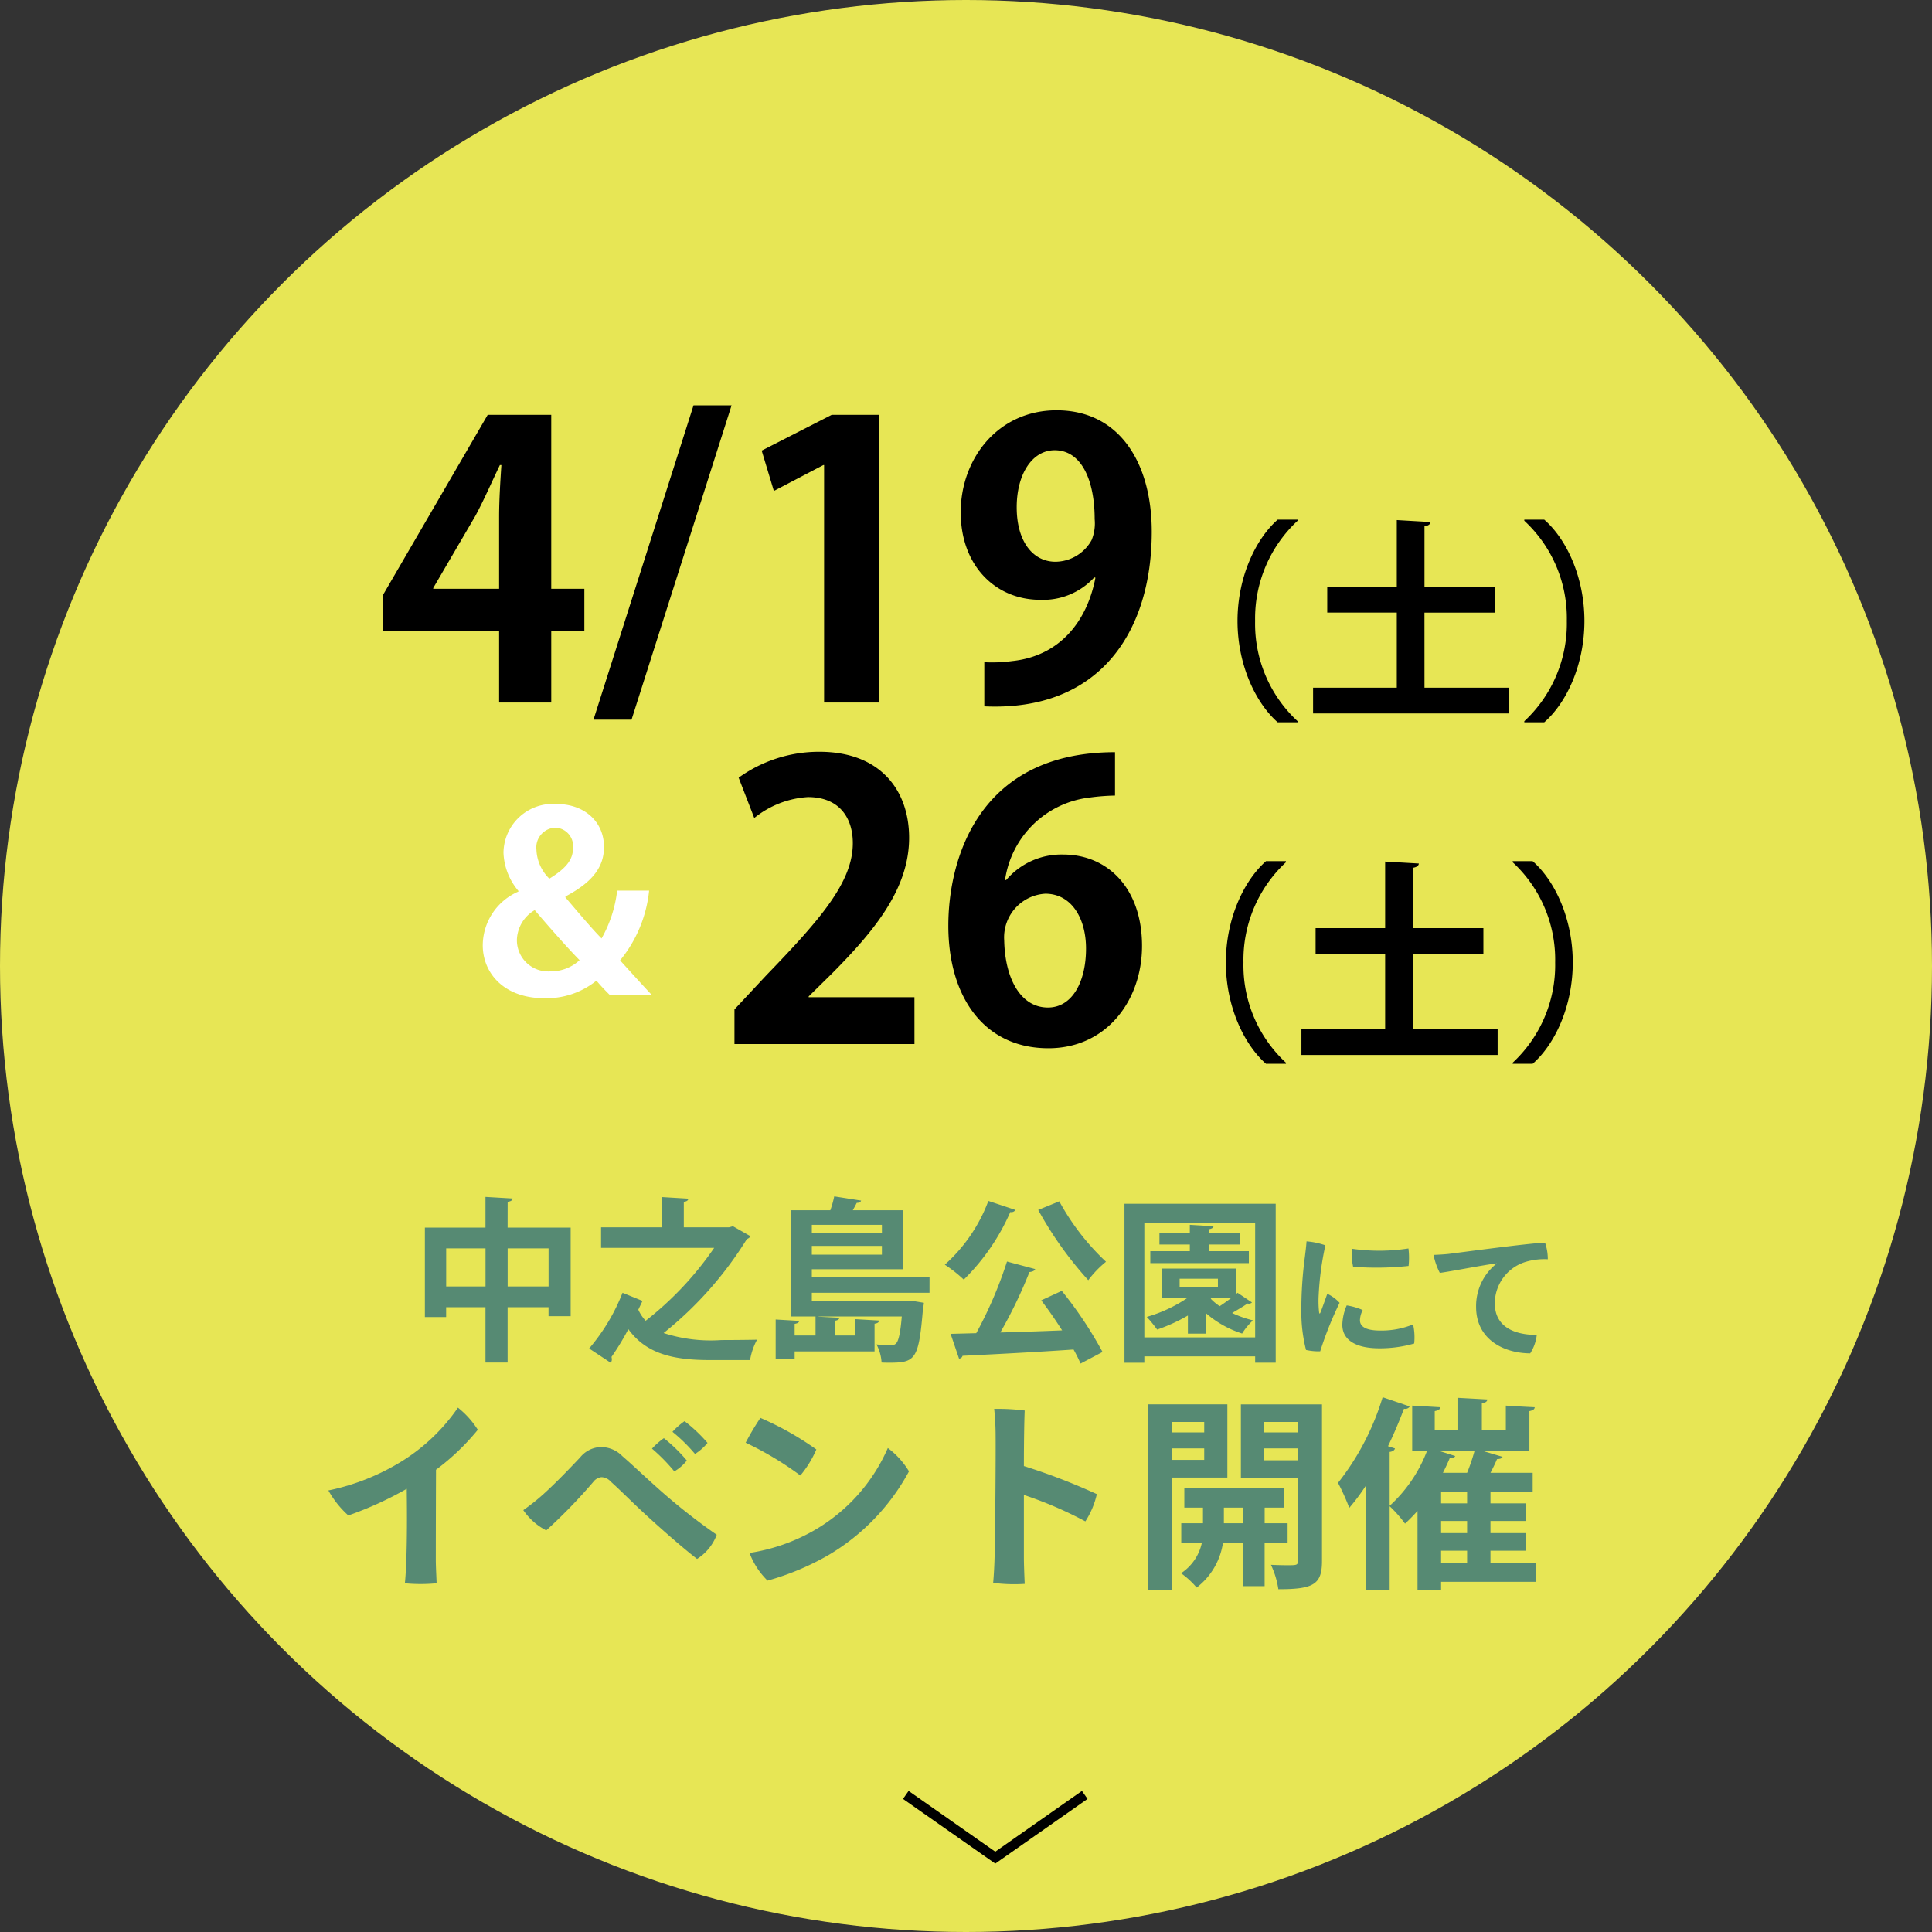 <svg xmlns="http://www.w3.org/2000/svg" width="198" height="198" viewBox="0 0 198 198"><rect x="0" y="0" width="198" height="198" fill="#333333" stroke="none"/><g transform="translate(-1112 -92.159)"><circle cx="99" cy="99" r="99" transform="translate(1112 92.159)" fill="#e7e655"/><path d="M-48.974-14.832c.36-.054.486-.162.5-.342l-2.772-.162v3.15h-6.21v9.162h2.178V-4.032h4.032v5.67h2.268v-5.67h4.194v.918h2.268v-9.072h-6.462Zm-6.3,4.77h4.032v3.906h-4.032Zm6.3,0h4.194v3.906h-4.194Zm22.7-2.16H-30.92v-2.61c.324-.036.45-.162.468-.324l-2.7-.162v3.1H-39.4v2.106h11.592a33.54,33.54,0,0,1-7.02,7.47,4.161,4.161,0,0,1-.756-1.134l.432-.9L-37.2-5.508A20.049,20.049,0,0,1-40.622.2l2.2,1.458a.475.475,0,0,0,.126-.342,1.062,1.062,0,0,0-.036-.252,26.285,26.285,0,0,0,1.728-2.844c1.854,2.556,4.644,3.168,8.388,3.168h4.086A6.674,6.674,0,0,1-23.414-.7c-.774.018-2.484.036-3.654.036a15.661,15.661,0,0,1-5.922-.72,37.643,37.643,0,0,0,8.532-9.63.822.822,0,0,0,.378-.288l-1.8-1.026ZM-5.738-7.11H-17.8v-.81h9.36v-6.048H-13.6c.144-.27.288-.522.4-.756.27,0,.4-.09.45-.234l-2.754-.432a10.767,10.767,0,0,1-.4,1.422H-19.94v10.89h2.52v1.944h-2.142V-2.322c.306-.054.45-.144.468-.306l-2.412-.144V1.26h1.944V.5h8.19V-2.34c.324-.036.45-.162.468-.324l-2.466-.144v1.674h-2.07V-2.646c.324-.036.45-.162.468-.306l-2.142-.108v-.018h8.532c-.144,1.746-.342,2.5-.576,2.754a.644.644,0,0,1-.558.18,12.834,12.834,0,0,1-1.458-.072,4.478,4.478,0,0,1,.522,1.854c.306.018.594.018.846.018,2.646,0,2.97-.378,3.4-5.58a3.262,3.262,0,0,0,.09-.558l-1.206-.2-.45.036H-17.8v-.864h12.06Zm-4.878-4.518H-17.8v-.846h7.182ZM-17.8-10.314h7.182v.9H-17.8ZM.292-14.922A16.562,16.562,0,0,1-4.172-8.388a13.749,13.749,0,0,1,1.944,1.53,22.179,22.179,0,0,0,4.77-6.93A.477.477,0,0,0,3.064-14ZM5.4-14a37.625,37.625,0,0,0,5.13,7.2,10.625,10.625,0,0,1,1.818-1.89,24.662,24.662,0,0,1-4.788-6.192ZM2.2-8.712A42.376,42.376,0,0,1-.95-1.368L-3.578-1.3l.864,2.538a.384.384,0,0,0,.36-.288C.508.81,4.828.594,9.022.306a15.288,15.288,0,0,1,.72,1.44L11.992.558A40.648,40.648,0,0,0,7.816-5.706L5.71-4.734c.7.918,1.458,2,2.142,3.078-2.16.09-4.338.162-6.336.216A47.5,47.5,0,0,0,4.5-7.632c.306-.036.522-.126.594-.306ZM23.818-6.948v.882H19.894v-.882ZM25.708-5.4V-7.992H18.094V-5h2.628a14.692,14.692,0,0,1-4.194,1.962,13.957,13.957,0,0,1,1.062,1.3,17.7,17.7,0,0,0,3.15-1.44v1.854h1.89V-3.384A10.55,10.55,0,0,0,26.3-1.332a6.194,6.194,0,0,1,1.116-1.35,10.8,10.8,0,0,1-2.142-.756c.558-.324,1.188-.7,1.584-.972a.459.459,0,0,0,.45-.108l-1.476-.99Zm-.486.4c-.4.288-.828.612-1.224.864A5.557,5.557,0,0,1,23.08-4.9L23.188-5Zm-10.98,6.66h2.034V1.008H27.634v.648H29.74v-16.29h-15.5ZM16.276-12.69H27.634V-.936H16.276ZM22.9-9.774v-.684h3.168v-1.188H22.9v-.378c.324-.054.45-.162.468-.306l-2.43-.144v.828H17.824v1.188h3.114v.684h-4.05V-8.55h10.1V-9.774Zm10-1.006c-.028.462-.112,1.12-.168,1.582a41,41,0,0,0-.364,5.46A15.643,15.643,0,0,0,32.848.35,5.893,5.893,0,0,0,34.3.49a36.392,36.392,0,0,1,1.988-4.97,4.027,4.027,0,0,0-1.26-.924c-.238.658-.532,1.5-.7,1.918-.07.168-.126.112-.14-.028a10.393,10.393,0,0,1-.042-1.792,30.275,30.275,0,0,1,.686-5.068A7.631,7.631,0,0,0,32.9-10.78Zm4.634.756a6.987,6.987,0,0,0,.14,1.848,30.827,30.827,0,0,0,5.684-.084,7.667,7.667,0,0,0-.014-1.792A19.58,19.58,0,0,1,37.538-10.024Zm-.518,5.81a5.346,5.346,0,0,0-.448,1.988c0,1.484,1.274,2.408,3.794,2.408a12.747,12.747,0,0,0,3.57-.49,6.1,6.1,0,0,0-.112-1.96,8.548,8.548,0,0,1-3.36.63c-1.582,0-2.086-.462-2.086-1.064a2.548,2.548,0,0,1,.28-1.036A6.289,6.289,0,0,0,37.02-4.214Zm8.9-5.18a7.061,7.061,0,0,0,.644,1.848c1.47-.21,4.466-.812,5.852-.98A5.55,5.55,0,0,0,50.278-4.06c0,3.36,2.87,4.746,5.544,4.76a4.359,4.359,0,0,0,.672-1.89c-2.254,0-4.3-.8-4.3-3.248a4.46,4.46,0,0,1,3.122-4.228,6.721,6.721,0,0,1,2.31-.28,5.18,5.18,0,0,0-.28-1.694c-1.33,0-8.946,1.036-9.9,1.148C47.2-9.464,46.5-9.408,45.924-9.394Z" transform="translate(1213 230.159)" fill="#568a73"/><path d="M-46.032-14.469a9,9,0,0,0-2.037-2.268A19.374,19.374,0,0,1-53.7-11.319a23.19,23.19,0,0,1-7.644,3.066A9.873,9.873,0,0,0-59.3-5.691a35.967,35.967,0,0,0,5.985-2.73c.042,3.087.021,5.376-.042,7.287C-53.4-.063-53.445.714-53.508,1.26a16.832,16.832,0,0,0,3.255,0c-.021-.63-.084-1.722-.084-2.436,0,0,0-3.108.021-9.2A23.88,23.88,0,0,0-46.032-14.469Zm21.189-.882a7.219,7.219,0,0,0-1.239,1.092,16.9,16.9,0,0,1,2.31,2.268,5.3,5.3,0,0,0,1.281-1.134A15.6,15.6,0,0,0-24.843-15.351Zm-2.121,1.743a7.8,7.8,0,0,0-1.218,1.071,18.426,18.426,0,0,1,2.289,2.331,4.531,4.531,0,0,0,1.281-1.113A16.118,16.118,0,0,0-26.964-13.608ZM-41.37-6.237a6.4,6.4,0,0,0,2.352,2.079,54.917,54.917,0,0,0,4.809-4.956,1.222,1.222,0,0,1,.84-.5,1.321,1.321,0,0,1,.966.462c.966.861,2.079,2,3.528,3.339,1.806,1.659,3.927,3.507,5.313,4.578a5,5,0,0,0,2.016-2.478,61.887,61.887,0,0,1-6.132-4.851c-1.344-1.2-2.457-2.268-3.549-3.213a3.073,3.073,0,0,0-2.247-.924,2.857,2.857,0,0,0-2.079,1.071c-1.113,1.176-2.457,2.583-3.759,3.759A21.36,21.36,0,0,1-41.37-6.237Zm24.3-9.45a27.1,27.1,0,0,0-1.512,2.541,33.285,33.285,0,0,1,5.607,3.36,10.845,10.845,0,0,0,1.638-2.667A30.882,30.882,0,0,0-17.073-15.687ZM-18.186-1.848A7.778,7.778,0,0,0-16.338.987,27,27,0,0,0-10.143-1.6a22.221,22.221,0,0,0,8.3-8.61A8.312,8.312,0,0,0-4.011-12.6a18.061,18.061,0,0,1-7.665,8.505A19.176,19.176,0,0,1-18.186-1.848ZM16.233-5.082a8.677,8.677,0,0,0,1.176-2.793,63.717,63.717,0,0,0-7.476-2.877c0-2.6.042-4.935.084-5.691a21.82,21.82,0,0,0-3.129-.168,26.819,26.819,0,0,1,.147,2.793c.021,1.659-.042,10.437-.105,12.369-.021.882-.084,2-.147,2.667a16.667,16.667,0,0,0,3.234.105C9.975.441,9.933-.756,9.933-1.365V-7.791A40.325,40.325,0,0,1,16.233-5.082ZM32.172-17.073v7.539H38.01v8.505c0,.441-.105.441-1.155.441-.462,0-1.05-.021-1.6-.042a9.015,9.015,0,0,1,.756,2.5c3.57,0,4.473-.462,4.473-2.877V-17.073ZM38.01-14.2H34.566v-1.071H38.01Zm-3.444,1.638H38.01v1.218H34.566ZM36.96-4.893H34.608v-1.6H36.6v-2H26.376v2h1.911v1.6H26.061v2.058h2.1A4.972,4.972,0,0,1,26.04.231a8.907,8.907,0,0,1,1.6,1.47,7.109,7.109,0,0,0,2.688-4.536H32.4V1.554h2.205V-2.835H36.96Zm-6.531-1.6H32.4v1.6H30.429Zm.357-10.584H22.617v19h2.457V-9.576h5.712ZM28.413-14.2H25.074v-1.071h3.339Zm-3.339,1.638h3.339v1.176H25.074ZM57.75-.84V-2.079H61.4V-3.885H57.75V-5.124H61.4V-6.93H57.75V-8.085h4.326v-1.974H57.75c.252-.483.5-.987.672-1.407.315,0,.5-.084.567-.231l-1.974-.588H61.74V-16.38c.378-.084.525-.189.546-.4-.9-.042-2.037-.1-2.961-.168v2.541H56.868v-2.772c.378-.063.546-.189.567-.4l-3.066-.168v3.339H52.038V-16.38c.4-.084.546-.189.567-.4l-2.877-.168v4.662H51.24a14.674,14.674,0,0,1-3.822,5.607V-12.2c.336-.042.5-.189.546-.357l-.714-.231c.609-1.26,1.155-2.562,1.638-3.843a.518.518,0,0,0,.588-.231L46.7-17.808A26.523,26.523,0,0,1,42.126-9.03a22.935,22.935,0,0,1,1.155,2.562,21.575,21.575,0,0,0,1.68-2.247V1.974h2.457v-8.61a12.616,12.616,0,0,1,1.575,1.785c.441-.4.861-.84,1.281-1.3V1.953h2.415v-.84H62.37V-.84ZM52.689-6.93V-8.085h2.667V-6.93Zm0,3.045V-5.124h2.667v1.239Zm3.423-8.4a19.89,19.89,0,0,1-.756,2.226H52.878c.252-.5.483-.987.693-1.491.315,0,.5-.084.567-.231l-1.575-.5ZM55.356-2.079V-.84H52.689V-2.079Z" transform="translate(1207 253.159)" fill="#568a73"/><g transform="translate(4 18)"><path d="M-51.506-7.293h3.393v-4.368h-3.393V-29.484h-6.513L-68.743-11.037v3.744h11.895V0h5.343ZM-63.6-11.739l4.329-7.41c.9-1.677,1.6-3.315,2.5-5.187h.156c-.117,1.755-.234,3.627-.234,5.343v7.332H-63.6Zm30.576-18.72h-3.9L-47.177,1.755h3.9ZM-17.927,0V-29.484h-4.836l-7.176,3.666,1.248,4.134,5.07-2.652h.078V0ZM4.264-12.792C3.406-8.307.6-4.758-4.277-4.251a15.2,15.2,0,0,1-2.847.117V.39c11.856.546,17.16-7.683,17.16-17.9,0-7.059-3.315-12.441-9.75-12.441C-5.72-29.952-9.542-25-9.542-19.5s3.588,8.97,8.151,8.97a7.108,7.108,0,0,0,5.538-2.3ZM.091-25.857c2.769,0,4.095,3.12,4.095,7.059a4.531,4.531,0,0,1-.312,2.145,4.286,4.286,0,0,1-3.7,2.223c-2.34,0-3.978-2.106-3.978-5.577C-3.809-23.361-2.249-25.857.091-25.857Zm24.894,7.113H22.94c-2.266,2-4.114,5.9-4.114,10.384S20.674.022,22.94,2.024h2.046v-.11A13.6,13.6,0,0,1,20.63-8.36a13.668,13.668,0,0,1,4.356-10.274Zm13,9.526h7.238V-11.88H37.988v-6.182c.418-.066.594-.22.616-.44l-3.454-.2v6.82H28.022v2.662H35.15v7.7H26.57v2.64H46.678v-2.64h-8.69ZM48.218,2.024h2.046c2.288-2,4.114-5.9,4.114-10.384s-1.826-8.382-4.114-10.384H48.218v.11A13.6,13.6,0,0,1,52.574-8.36,13.668,13.668,0,0,1,48.218,1.914Z" transform="translate(1216 146.159)"/><path d="M-31.284-4.8H-42.126v-.078l2.457-2.418c4.29-4.329,7.839-8.619,7.839-13.845,0-4.8-2.886-8.814-9.2-8.814A14.089,14.089,0,0,0-49.3-27.3l1.6,4.134a9.668,9.668,0,0,1,5.5-2.145c3.237,0,4.6,2.145,4.6,4.719,0,3.978-3.276,7.761-8.853,13.533l-3.276,3.51V0h18.447ZM-22-16.809a9.925,9.925,0,0,1,8.736-8.463,21.737,21.737,0,0,1,2.535-.195v-4.446c-14.04,0-17.082,11.037-17.082,17.784,0,7.215,3.588,12.558,10.257,12.558,5.967,0,9.594-4.914,9.594-10.491,0-5.889-3.51-9.36-8.073-9.36a7.418,7.418,0,0,0-5.85,2.613ZM-17.6-3.744c-2.847,0-4.407-3.042-4.485-6.864a4.488,4.488,0,0,1,4.212-4.8c2.691,0,4.173,2.535,4.173,5.616C-13.695-6.474-15.06-3.744-17.6-3.744Zm24.387-15H4.746C2.48-16.742.632-12.848.632-8.36S2.48.022,4.746,2.024H6.792v-.11A13.6,13.6,0,0,1,2.436-8.36,13.668,13.668,0,0,1,6.792-18.634Zm13,9.526h7.238V-11.88H19.794v-6.182c.418-.066.594-.22.616-.44l-3.454-.2v6.82H9.828v2.662h7.128v7.7H8.376v2.64H28.484v-2.64h-8.69ZM30.024,2.024H32.07c2.288-2,4.114-5.9,4.114-10.384s-1.826-8.382-4.114-10.384H30.024v.11A13.6,13.6,0,0,1,34.38-8.36,13.668,13.668,0,0,1,30.024,1.914Z" transform="translate(1233 181.159)"/><path d="M8.825,0C7.7-1.2,6.6-2.425,5.55-3.575a13.43,13.43,0,0,0,2.975-7.15H5.25a12.948,12.948,0,0,1-1.6,4.9c-.95-.95-2.375-2.65-3.7-4.2v-.1C2.85-11.65,3.9-13.25,3.9-15.2c0-2.625-2.05-4.4-4.85-4.4a5.067,5.067,0,0,0-5.45,5,6.39,6.39,0,0,0,1.525,3.9v.075a6.033,6.033,0,0,0-3.65,5.5C-8.525-2.275-6.35.3-2.225.3a8.137,8.137,0,0,0,5.35-1.8c.5.6.95,1.05,1.4,1.5Zm-9.9-17.175a1.891,1.891,0,0,1,1.8,2.1c0,1.275-.85,2.15-2.425,3.125a4.386,4.386,0,0,1-1.325-2.975A2.024,2.024,0,0,1-1.075-17.175ZM-1.6-2.45A3.2,3.2,0,0,1-5.025-5.725a3.652,3.652,0,0,1,1.825-3C-1.45-6.675.375-4.625,1.4-3.6A4.319,4.319,0,0,1-1.6-2.45Z" transform="translate(1166 176.159)" fill="#fff"/></g><path d="M4000.789,260.472l-9.456-6.63.574-.819,8.882,6.227,8.882-6.227.574.819Z" transform="translate(-2786.789 22.678)"/></g></svg>